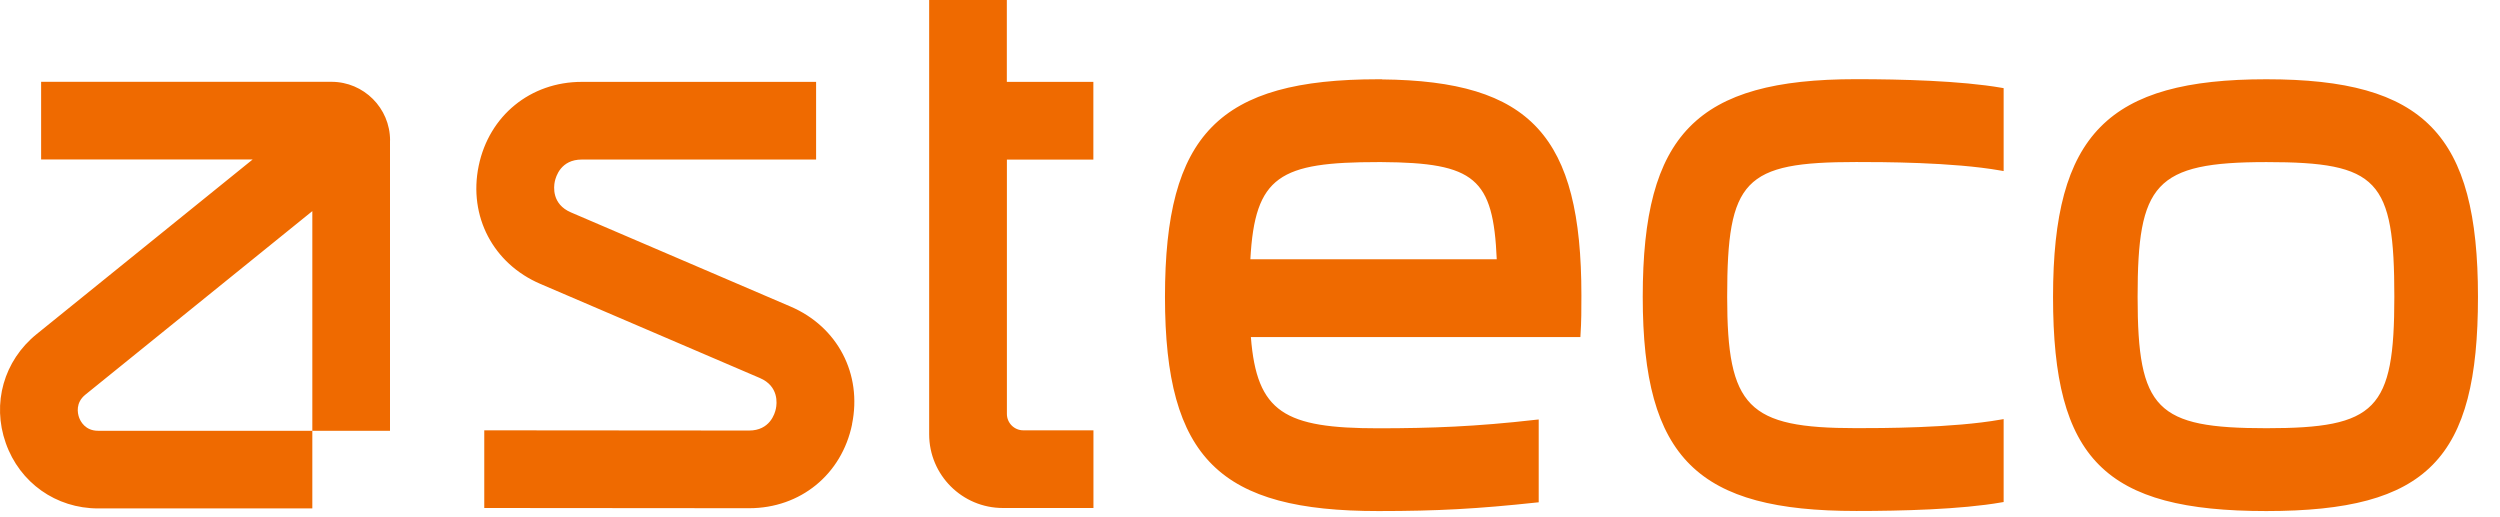 <svg width="116" height="24" viewBox="0 0 116 24" fill="none" xmlns="http://www.w3.org/2000/svg">
<path d="M18.096 6.514V19.988H14.492V9.796L3.963 18.311C3.496 18.69 3.601 19.17 3.665 19.359C3.73 19.548 3.953 19.988 4.554 19.988H14.492V23.591H4.554C2.601 23.591 0.917 22.401 0.268 20.559C-0.384 18.717 0.177 16.736 1.698 15.505L11.724 7.399H1.908V3.796H15.381C16.879 3.796 18.099 5.016 18.099 6.514H18.096ZM39.533 19.687C40.014 17.358 38.868 15.161 36.681 14.224L26.489 9.854C25.6 9.472 25.691 8.664 25.742 8.424C25.793 8.184 26.026 7.403 26.993 7.403H37.867V3.799H26.993C24.613 3.799 22.69 5.368 22.21 7.7C21.73 10.033 22.879 12.23 25.066 13.17L35.258 17.54C36.143 17.919 36.052 18.727 36.001 18.963C35.954 19.2 35.717 19.977 34.757 19.977L22.47 19.967V23.571L34.757 23.581H34.761C37.137 23.581 39.057 22.016 39.537 19.687H39.533ZM114.978 13.775C114.978 6.226 112.5 3.678 105.158 3.678C97.816 3.678 95.261 6.226 95.261 13.775C95.261 21.323 97.664 23.713 105.158 23.713C112.652 23.713 114.978 21.299 114.978 13.775ZM111.097 13.775C111.097 19.014 110.266 19.869 105.162 19.869C100.057 19.869 99.185 19.014 99.185 13.775C99.185 8.535 99.966 7.521 105.162 7.521C110.357 7.521 111.097 8.339 111.097 13.775ZM86.161 23.709C88.179 23.709 90.981 23.642 92.871 23.31L92.969 23.294V19.447L92.827 19.47C90.593 19.866 87.256 19.866 86.158 19.866H86.117C81.091 19.866 80.141 18.899 80.141 13.771C80.141 8.336 80.922 7.518 86.117 7.518H86.158C87.256 7.518 90.593 7.518 92.827 7.913L92.969 7.937V4.09L92.871 4.073C90.981 3.745 88.179 3.674 86.161 3.674H86.121C78.721 3.674 76.223 6.223 76.223 13.771C76.223 21.319 78.812 23.709 86.121 23.709H86.161ZM50.732 7.403V3.799H46.717V0H43.113V20.15C43.113 22.039 44.645 23.571 46.534 23.571H50.736V19.967H47.481C47.061 19.967 46.72 19.626 46.72 19.207V7.406H50.736L50.732 7.403ZM64.122 3.678H63.953C56.553 3.678 54.055 6.226 54.055 13.775C54.055 21.323 56.645 23.713 63.953 23.713H63.97C66.714 23.713 68.577 23.608 71.288 23.317L71.396 23.307V19.464L71.264 19.477C68.462 19.798 66.397 19.869 64.027 19.873H63.956C59.612 19.873 58.314 19.146 58.041 15.641H73.33L73.336 15.529C73.377 14.931 73.377 14.332 73.377 13.7C73.377 6.311 71.034 3.752 64.122 3.685V3.678ZM58.017 12.03C58.227 8.157 59.376 7.521 63.953 7.521H64.105C68.445 7.548 69.287 8.275 69.449 12.03H58.017Z" fill="#EF6A00"/>
</svg>
